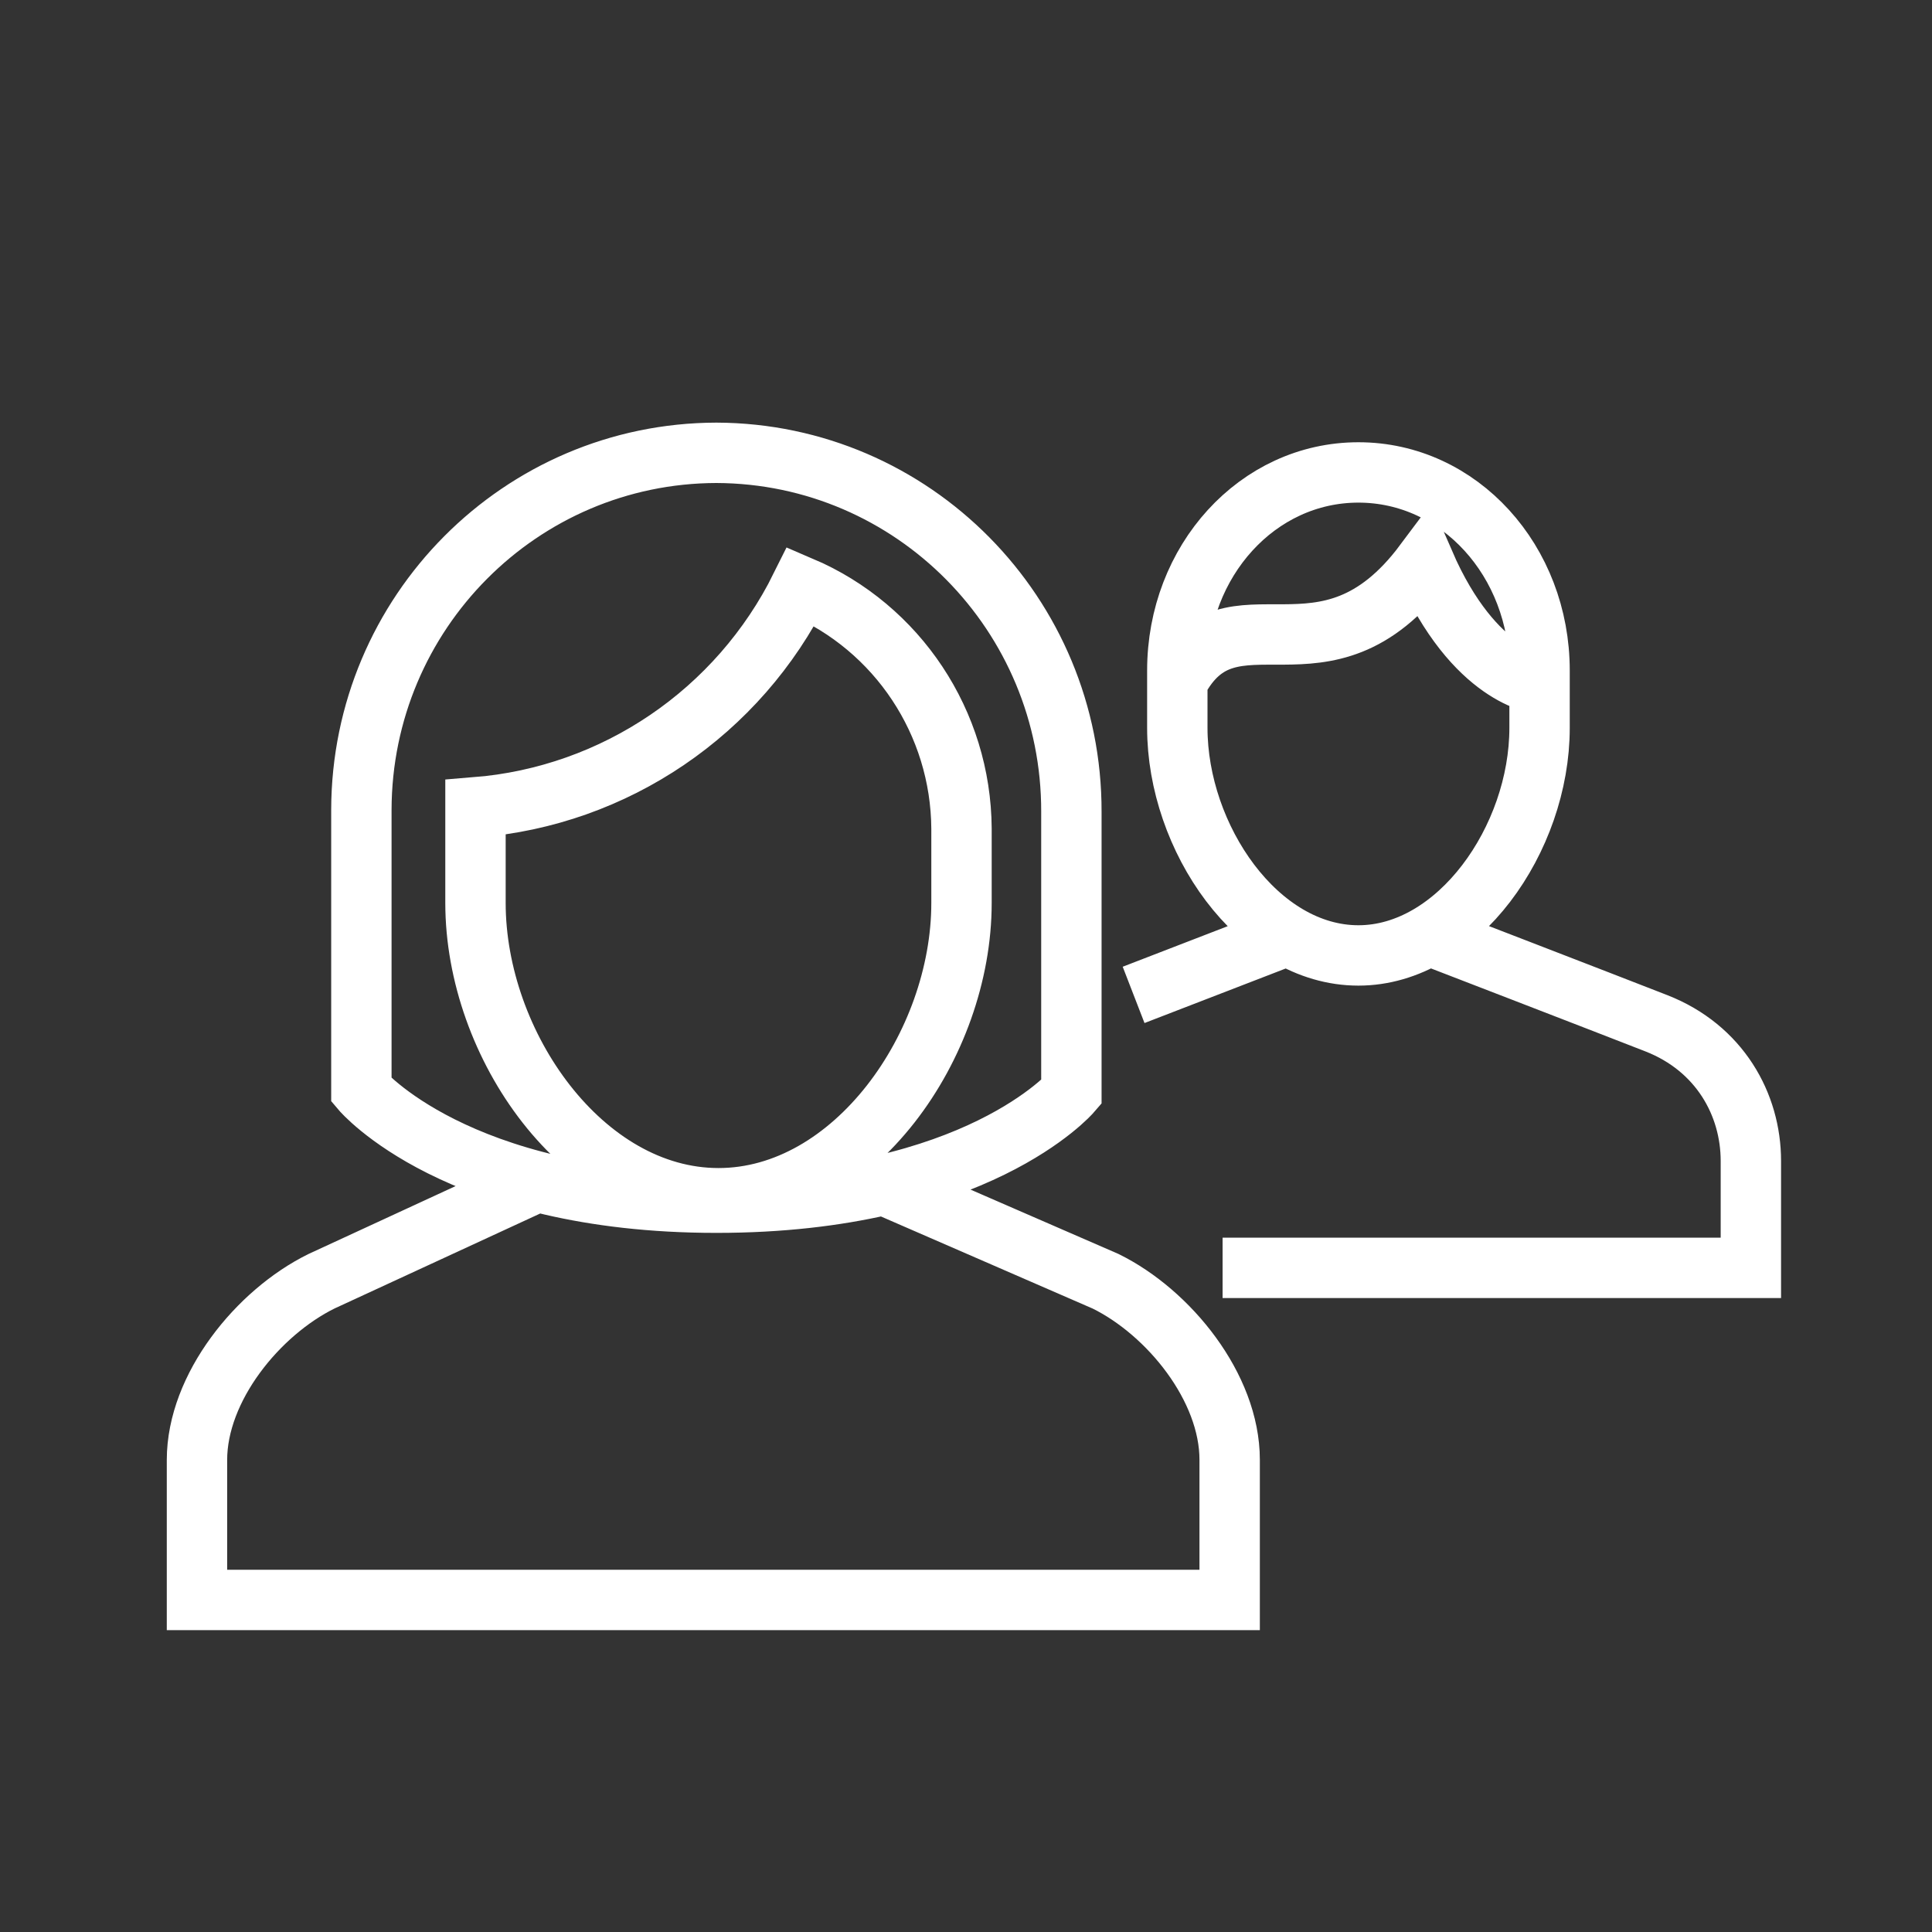 <?xml version="1.0" encoding="UTF-8"?>
<svg width="64px" height="64px" viewBox="0 0 64 64" version="1.1" xmlns="http://www.w3.org/2000/svg" xmlns:xlink="http://www.w3.org/1999/xlink">
    <rect x="0" y="0" width="64" height="64" fill="#333333" stroke="none"/>
    <!-- Generator: Sketch 52.3 (67297) - http://www.bohemiancoding.com/sketch -->
    <title>customer-profile-1-64</title>
    <desc>Created with Sketch.</desc>
    <g id="customer-profile-1-64" stroke="none" stroke-width="1" fill="none" fill-rule="evenodd">
        <g id="customer-profile-1" fill-rule="nonzero">
            <rect id="Background" fill="#FFFFFF" opacity="0" x="0" y="0" width="64" height="64"></rect>
            <g id="Group" transform="translate(6, 15)" stroke="#FFFFFF" stroke-width="2">
                <path d="M41.381,16 C41.381,16 47.074,18.195 48.874,18.899 C50.961,19.717 52,21.581 52,23.46 L52,27 L34.5,27 M31.552,17.957 C33.84,17.071 36.619,16 36.619,16 M33,9.111 L33,7.213 C33,3.579 35.66,0.65 38.999,0.65 C42.339,0.65 45,3.579 45,7.213 L45,9.111 C45,12.799 42.287,16.65 38.999,16.65 C35.66,16.65 33,12.745 33,9.111 Z M33,7.588 C34.77,4.213 37.866,8.088 41.184,3.65 C42.843,7.463 45,7.65 45,7.65 M23.282,24.25 L30.625,27.444 C32.725,28.479 34.734,30.963 34.734,33.356 L34.734,38 L0.525,38 L0.525,33.363 C0.525,30.963 2.548,28.479 4.648,27.444 L11.795,24.144 M17.731,-1.42108547e-14 C11.243,0.015 5.986,5.299 5.971,11.822 L5.971,21.111 C5.971,21.111 9.121,24.841 17.731,24.841 C26.341,24.841 29.491,21.181 29.491,21.181 L29.491,11.893 C29.506,5.346 24.244,0.023 17.731,-1.42108547e-14 Z M20.531,4.426 C18.463,8.598 14.373,11.375 9.751,11.745 L9.751,14.911 C9.751,19.626 13.321,24.693 17.801,24.693 C22.281,24.693 25.851,19.626 25.851,14.911 L25.851,12.449 C25.829,8.947 23.738,5.794 20.531,4.426 Z" id="Combined-Shape"></path>
            </g>
        </g>
    </g>
</svg>